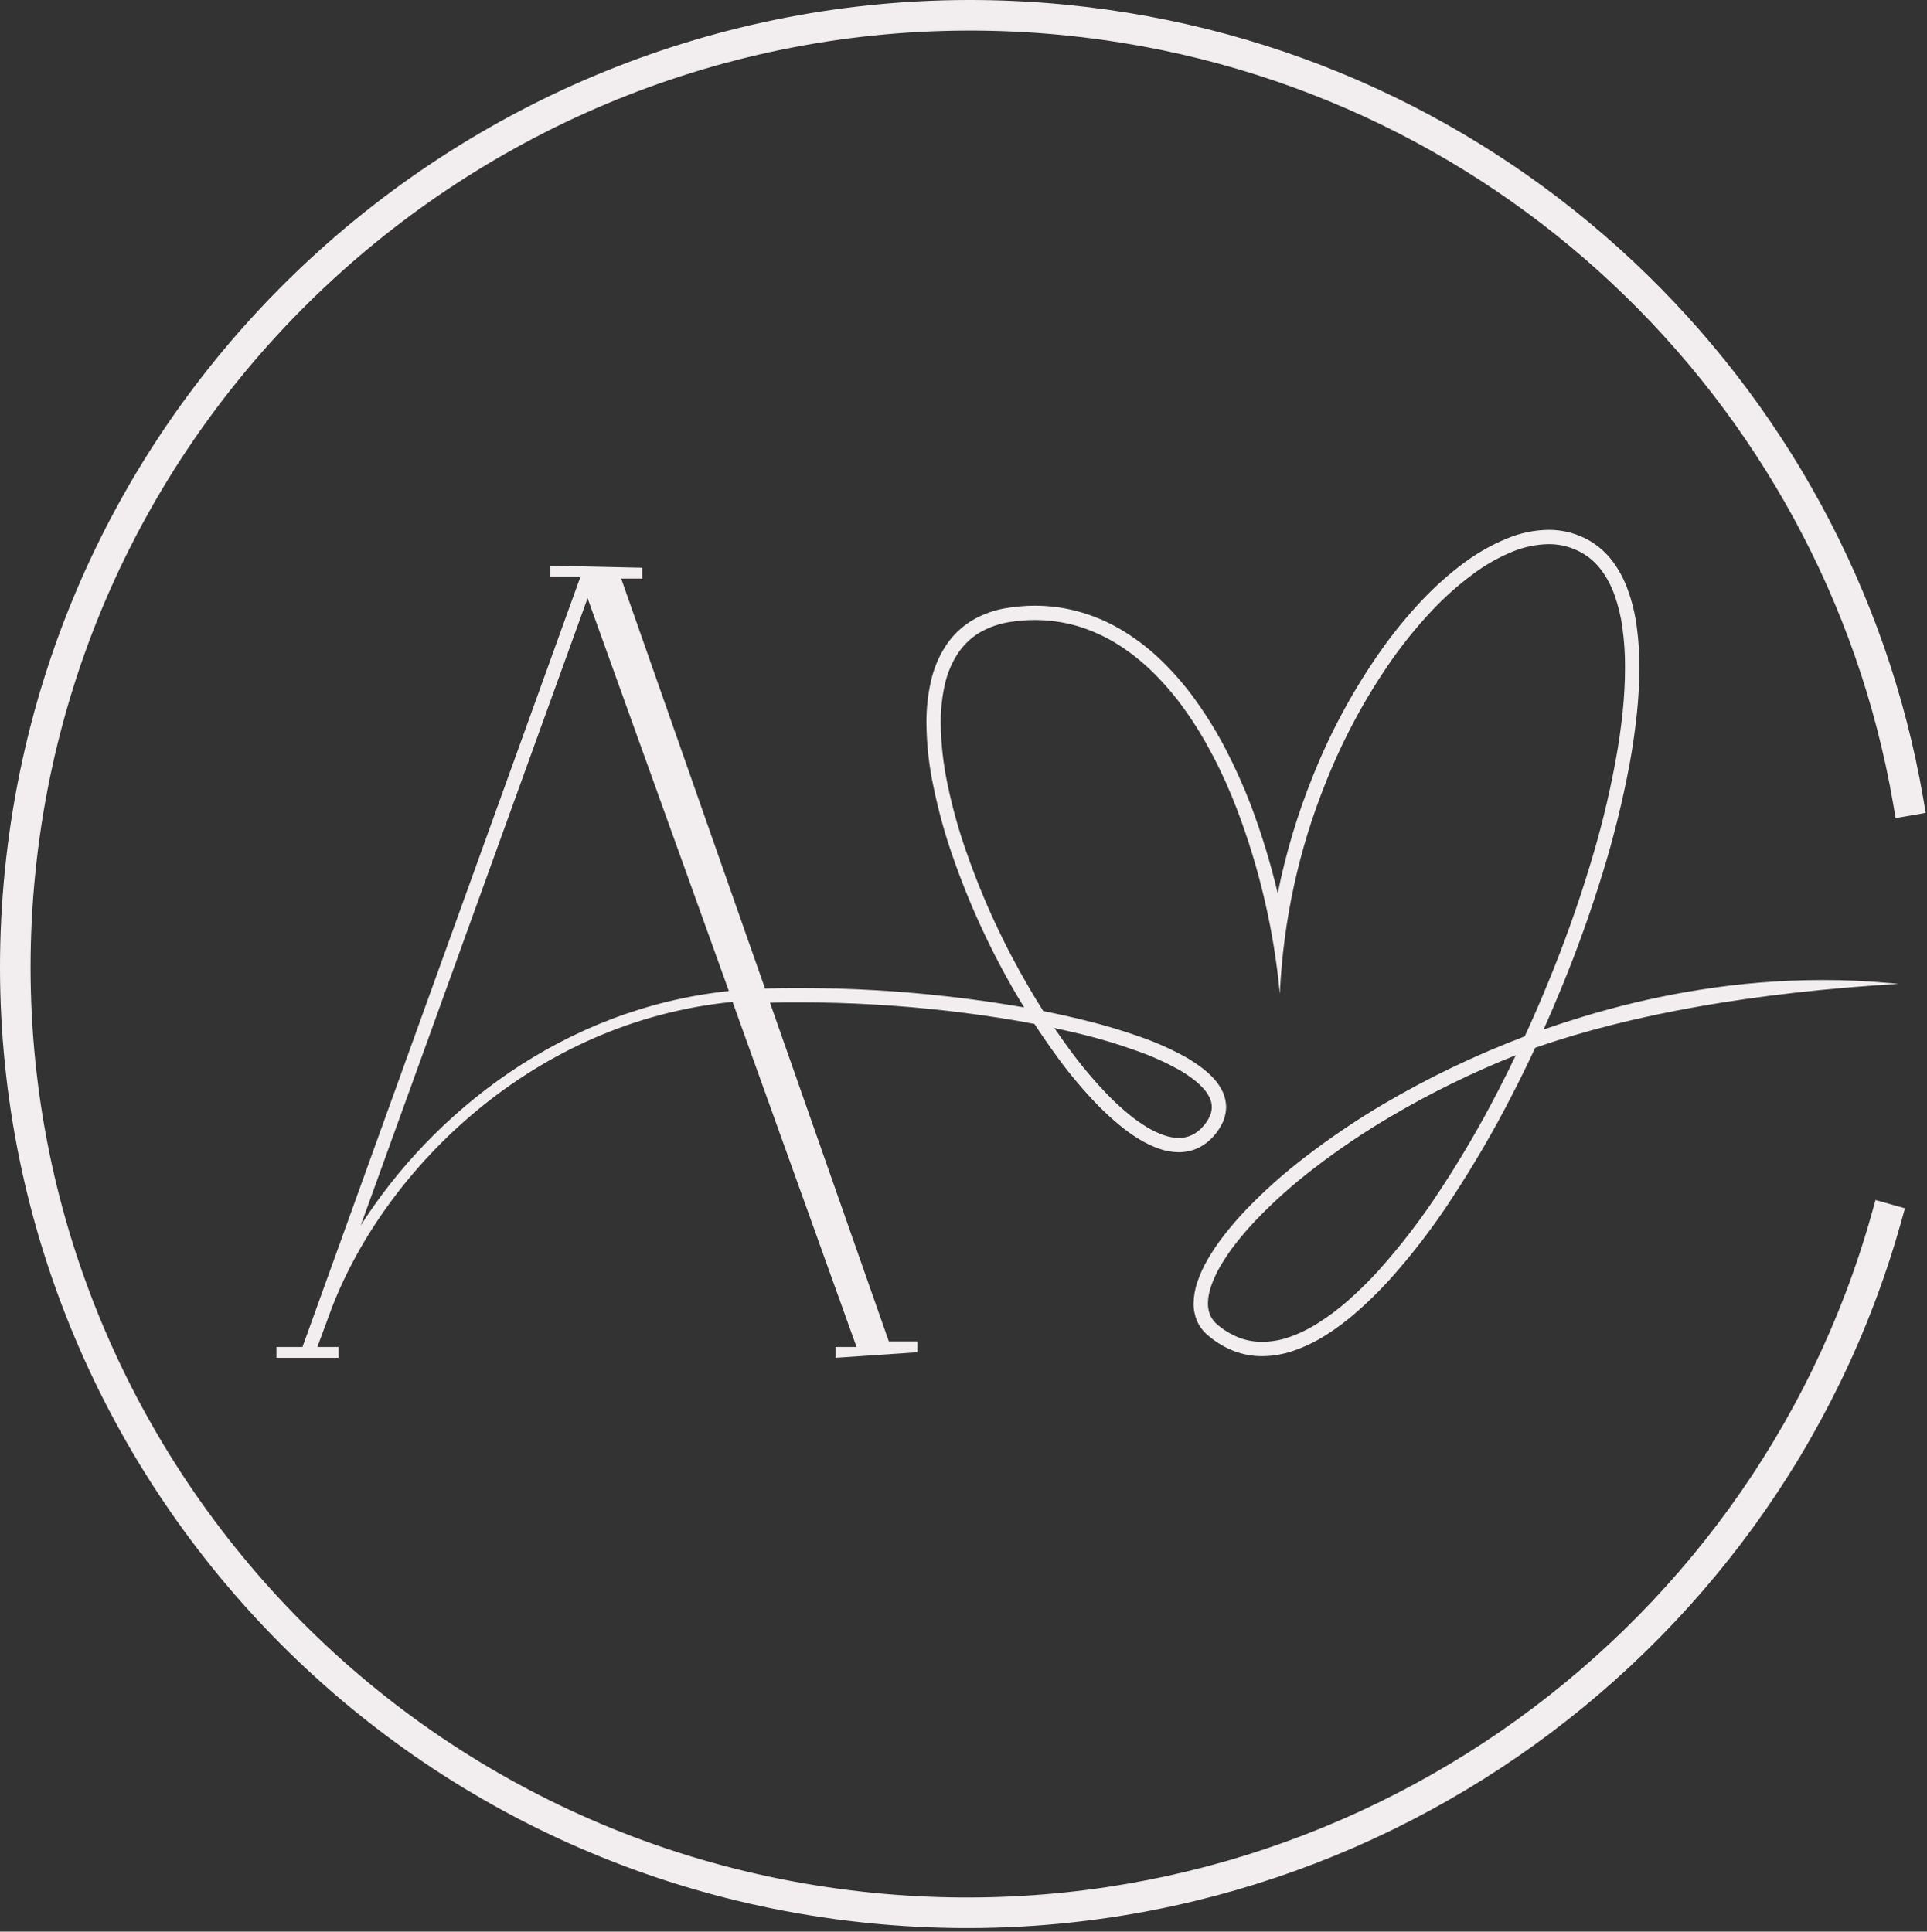 <svg xmlns="http://www.w3.org/2000/svg" width="383" height="384" viewBox="0 0 383 384" fill="none"><rect x="0" y="0" width="383" height="384" fill="#333333" stroke="none"/><path d="M7.031 173.469C17.362 71.559 108.862 -3.058 211.253 6.982C296.396 15.331 362.413 79.611 376.25 159.639L376.767 162.633L382.755 161.598L382.237 158.604C367.944 75.935 299.764 9.555 211.846 0.935C106.146 -9.43 11.657 67.592 0.986 172.856C-9.684 278.13 67.497 371.994 173.202 382.358C267.607 391.614 353.058 331.169 377.799 243.127L378.621 240.202L372.771 238.558L371.949 241.483C347.995 326.724 265.233 385.276 173.795 376.31C71.415 366.272 -3.297 275.373 7.031 173.469Z" fill="#F2EDEE"></path><path fill-rule="evenodd" clip-rule="evenodd" d="M152.053 196.515L123.468 115.024H127.656V112.866L109.39 112.451V114.608H115.056L115.303 114.824L60.117 267.773H54.945V269.93H67.263V267.773H63.074L66.03 259.79C76.871 231.962 106.188 203.055 145.606 199.172L170.242 267.773H166.055V269.93L182.327 268.827V266.67H176.661L153.042 199.337C155.018 199.277 156.995 199.256 158.972 199.267C168.79 199.267 178.626 199.836 188.386 200.957C193.058 201.488 197.71 202.153 202.343 202.95C203.426 203.14 204.527 203.349 205.609 203.558C207.053 205.78 208.553 207.945 210.11 210.09C212.616 213.546 215.37 216.812 218.351 219.87C219.661 221.199 221.029 222.452 222.453 223.63C223.725 224.693 225.073 225.661 226.497 226.516C227.732 227.275 229.061 227.902 230.428 228.377C231.662 228.814 232.973 229.041 234.283 229.06C235.612 229.06 236.922 228.776 238.119 228.225C239.353 227.617 240.454 226.763 241.347 225.699C242.068 224.883 242.638 223.971 243.094 222.965C243.474 222.053 243.682 221.085 243.701 220.079C243.682 219.091 243.474 218.085 243.075 217.173C242.638 216.224 242.068 215.331 241.366 214.553C240.587 213.698 239.733 212.901 238.802 212.217C237.739 211.42 236.618 210.679 235.46 210.033C232.669 208.514 229.744 207.204 226.744 206.16C223.117 204.868 219.414 203.767 215.693 202.856C212.92 202.172 210.148 201.545 207.356 200.995C206.426 199.532 205.533 198.051 204.66 196.57C199.59 187.949 195.374 178.872 192.089 169.416C190.532 165.01 189.279 160.51 188.329 155.934C187.475 151.908 187.019 147.825 186.981 143.705C186.962 141.141 187.228 138.559 187.798 136.052C188.272 133.906 189.127 131.855 190.304 130.014C191.406 128.324 192.868 126.88 194.596 125.817C196.59 124.64 198.792 123.899 201.09 123.595C202.609 123.367 204.166 123.253 205.704 123.253C208.572 123.253 211.439 123.671 214.192 124.469C216.927 125.304 219.547 126.482 221.978 127.982C224.56 129.596 226.934 131.476 229.099 133.602C231.453 135.919 233.599 138.426 235.498 141.122C237.587 144.046 239.448 147.123 241.1 150.313C242.904 153.75 244.48 157.301 245.866 160.928C250.329 172.682 253.196 185.006 254.373 197.539C255.038 183.069 258.133 168.827 263.564 155.402C267.039 146.686 271.52 138.407 276.932 130.735C279.306 127.412 281.907 124.241 284.718 121.26C287.186 118.658 289.864 116.265 292.75 114.139C295.162 112.316 297.801 110.835 300.593 109.676C302.89 108.727 305.34 108.214 307.808 108.176C310.201 108.157 312.556 108.803 314.607 110.018C316.05 110.873 317.284 112.012 318.29 113.36C319.411 114.879 320.284 116.55 320.911 118.335C321.651 120.443 322.183 122.627 322.468 124.849C322.829 127.45 323 130.071 322.981 132.691C322.981 135.672 322.81 138.635 322.506 141.597C322.164 144.863 321.689 148.129 321.082 151.376C319.753 158.573 317.987 165.713 315.803 172.72C313.486 180.297 310.809 187.759 307.789 195.089C306.289 198.773 304.713 202.419 303.042 206.027C293.32 209.711 283.92 214.211 274.957 219.49C269.584 222.661 264.418 226.155 259.481 229.953C255.266 233.162 251.316 236.675 247.651 240.492C246.113 242.106 244.651 243.796 243.284 245.562C242.087 247.081 241.005 248.695 240.018 250.385C239.182 251.809 238.498 253.328 237.967 254.904C237.511 256.253 237.245 257.677 237.226 259.101C237.207 260.297 237.454 261.494 237.91 262.595C238.403 263.696 239.125 264.665 240.056 265.443C241.594 266.773 243.341 267.836 245.24 268.577C247.043 269.26 248.961 269.621 250.879 269.602C253.025 269.583 255.133 269.222 257.146 268.501C259.367 267.741 261.494 266.697 263.488 265.443C265.729 264.019 267.855 262.424 269.83 260.658C272.071 258.702 274.179 256.595 276.192 254.392C280.749 249.303 284.908 243.872 288.63 238.137C292.845 231.7 296.738 225.054 300.251 218.218C301.941 214.952 303.574 211.628 305.131 208.286C324.43 201.577 348.496 197.342 377.327 195.583L375.903 195.45C371.346 195.032 366.788 194.804 362.212 194.823C354.028 194.823 345.824 195.488 337.735 196.779C336.881 196.916 336.026 197.056 335.174 197.206C328.243 198.412 321.393 200.051 314.663 202.096C312.024 202.893 309.404 203.748 306.802 204.659C308.055 201.849 309.271 199.02 310.429 196.171C313.486 188.766 316.183 181.208 318.537 173.555C320.74 166.435 322.525 159.2 323.892 151.889C324.5 148.585 324.975 145.243 325.335 141.901C325.658 138.843 325.829 135.767 325.829 132.71C325.848 129.957 325.677 127.203 325.297 124.469C324.975 122.057 324.405 119.683 323.588 117.405C322.886 115.354 321.86 113.417 320.588 111.67C319.354 110.018 317.835 108.632 316.069 107.568C313.562 106.087 310.695 105.309 307.789 105.328C304.941 105.366 302.131 105.954 299.51 107.056C296.491 108.29 293.662 109.904 291.041 111.841C288.022 114.082 285.23 116.569 282.648 119.304C279.743 122.38 277.065 125.646 274.616 129.102C269.071 136.945 264.475 145.414 260.924 154.339C257.886 161.858 255.551 169.625 253.955 177.581C252.531 171.581 250.727 165.675 248.544 159.902C247.119 156.18 245.467 152.535 243.644 149.003C241.916 145.68 239.98 142.508 237.815 139.47C235.821 136.641 233.561 134.001 231.093 131.571C228.795 129.292 226.232 127.279 223.478 125.57C220.839 123.918 217.99 122.646 214.99 121.753C211.99 120.861 208.857 120.405 205.704 120.405C204.033 120.405 202.362 120.538 200.691 120.785C198.014 121.127 195.431 122 193.115 123.386C191.026 124.678 189.241 126.406 187.912 128.475C186.544 130.602 185.576 132.957 185.025 135.425C184.399 138.16 184.114 140.951 184.133 143.743C184.171 148.034 184.645 152.307 185.557 156.503C186.525 161.213 187.798 165.827 189.393 170.365C192.735 179.974 197.026 189.24 202.191 198.013C202.647 198.773 203.103 199.532 203.559 200.273C203.312 200.235 203.065 200.197 202.818 200.14C198.147 199.343 193.437 198.659 188.709 198.127C178.835 196.988 168.904 196.418 158.972 196.418C156.667 196.406 154.36 196.435 152.053 196.515ZM276.401 221.958C284.376 217.249 292.693 213.186 301.276 209.768C300.137 212.16 298.941 214.553 297.725 216.907C294.25 223.667 290.414 230.238 286.237 236.58C282.591 242.182 278.527 247.499 274.065 252.493C272.147 254.62 270.096 256.633 267.95 258.531C266.07 260.183 264.077 261.703 261.95 263.032C260.146 264.19 258.228 265.121 256.215 265.823C254.487 266.431 252.683 266.735 250.86 266.754C249.284 266.754 247.746 266.488 246.265 265.918C244.67 265.292 243.189 264.399 241.897 263.279C241.309 262.785 240.853 262.158 240.53 261.475C240.226 260.734 240.074 259.937 240.074 259.139C240.093 258.019 240.302 256.898 240.663 255.816C241.138 254.43 241.746 253.082 242.486 251.809C243.398 250.252 244.404 248.733 245.524 247.309C246.835 245.619 248.24 244.005 249.702 242.467C253.272 238.745 257.127 235.327 261.209 232.213C266.07 228.472 271.141 225.054 276.401 221.958ZM212.407 208.4C211.439 207.071 210.49 205.723 209.559 204.356C211.382 204.754 213.186 205.172 215.009 205.609C218.655 206.501 222.263 207.584 225.795 208.856C228.662 209.843 231.434 211.078 234.093 212.54C235.137 213.11 236.144 213.774 237.093 214.496C237.872 215.065 238.593 215.73 239.239 216.452C239.752 217.021 240.15 217.648 240.473 218.332C240.72 218.882 240.834 219.49 240.853 220.079C240.834 220.686 240.72 221.275 240.473 221.826C240.15 222.566 239.714 223.25 239.182 223.838C238.555 224.598 237.777 225.225 236.884 225.642C236.087 226.022 235.213 226.212 234.321 226.212C233.314 226.193 232.308 226.022 231.359 225.68C230.181 225.282 229.042 224.731 227.979 224.085C226.668 223.288 225.434 222.414 224.276 221.446C222.908 220.325 221.617 219.129 220.383 217.876C217.497 214.914 214.838 211.742 212.407 208.4ZM71.697 243.612C85.986 221.176 111.855 200.467 144.867 197.014L116.782 118.922L71.697 243.612Z" fill="#F2EDEE"></path></svg>